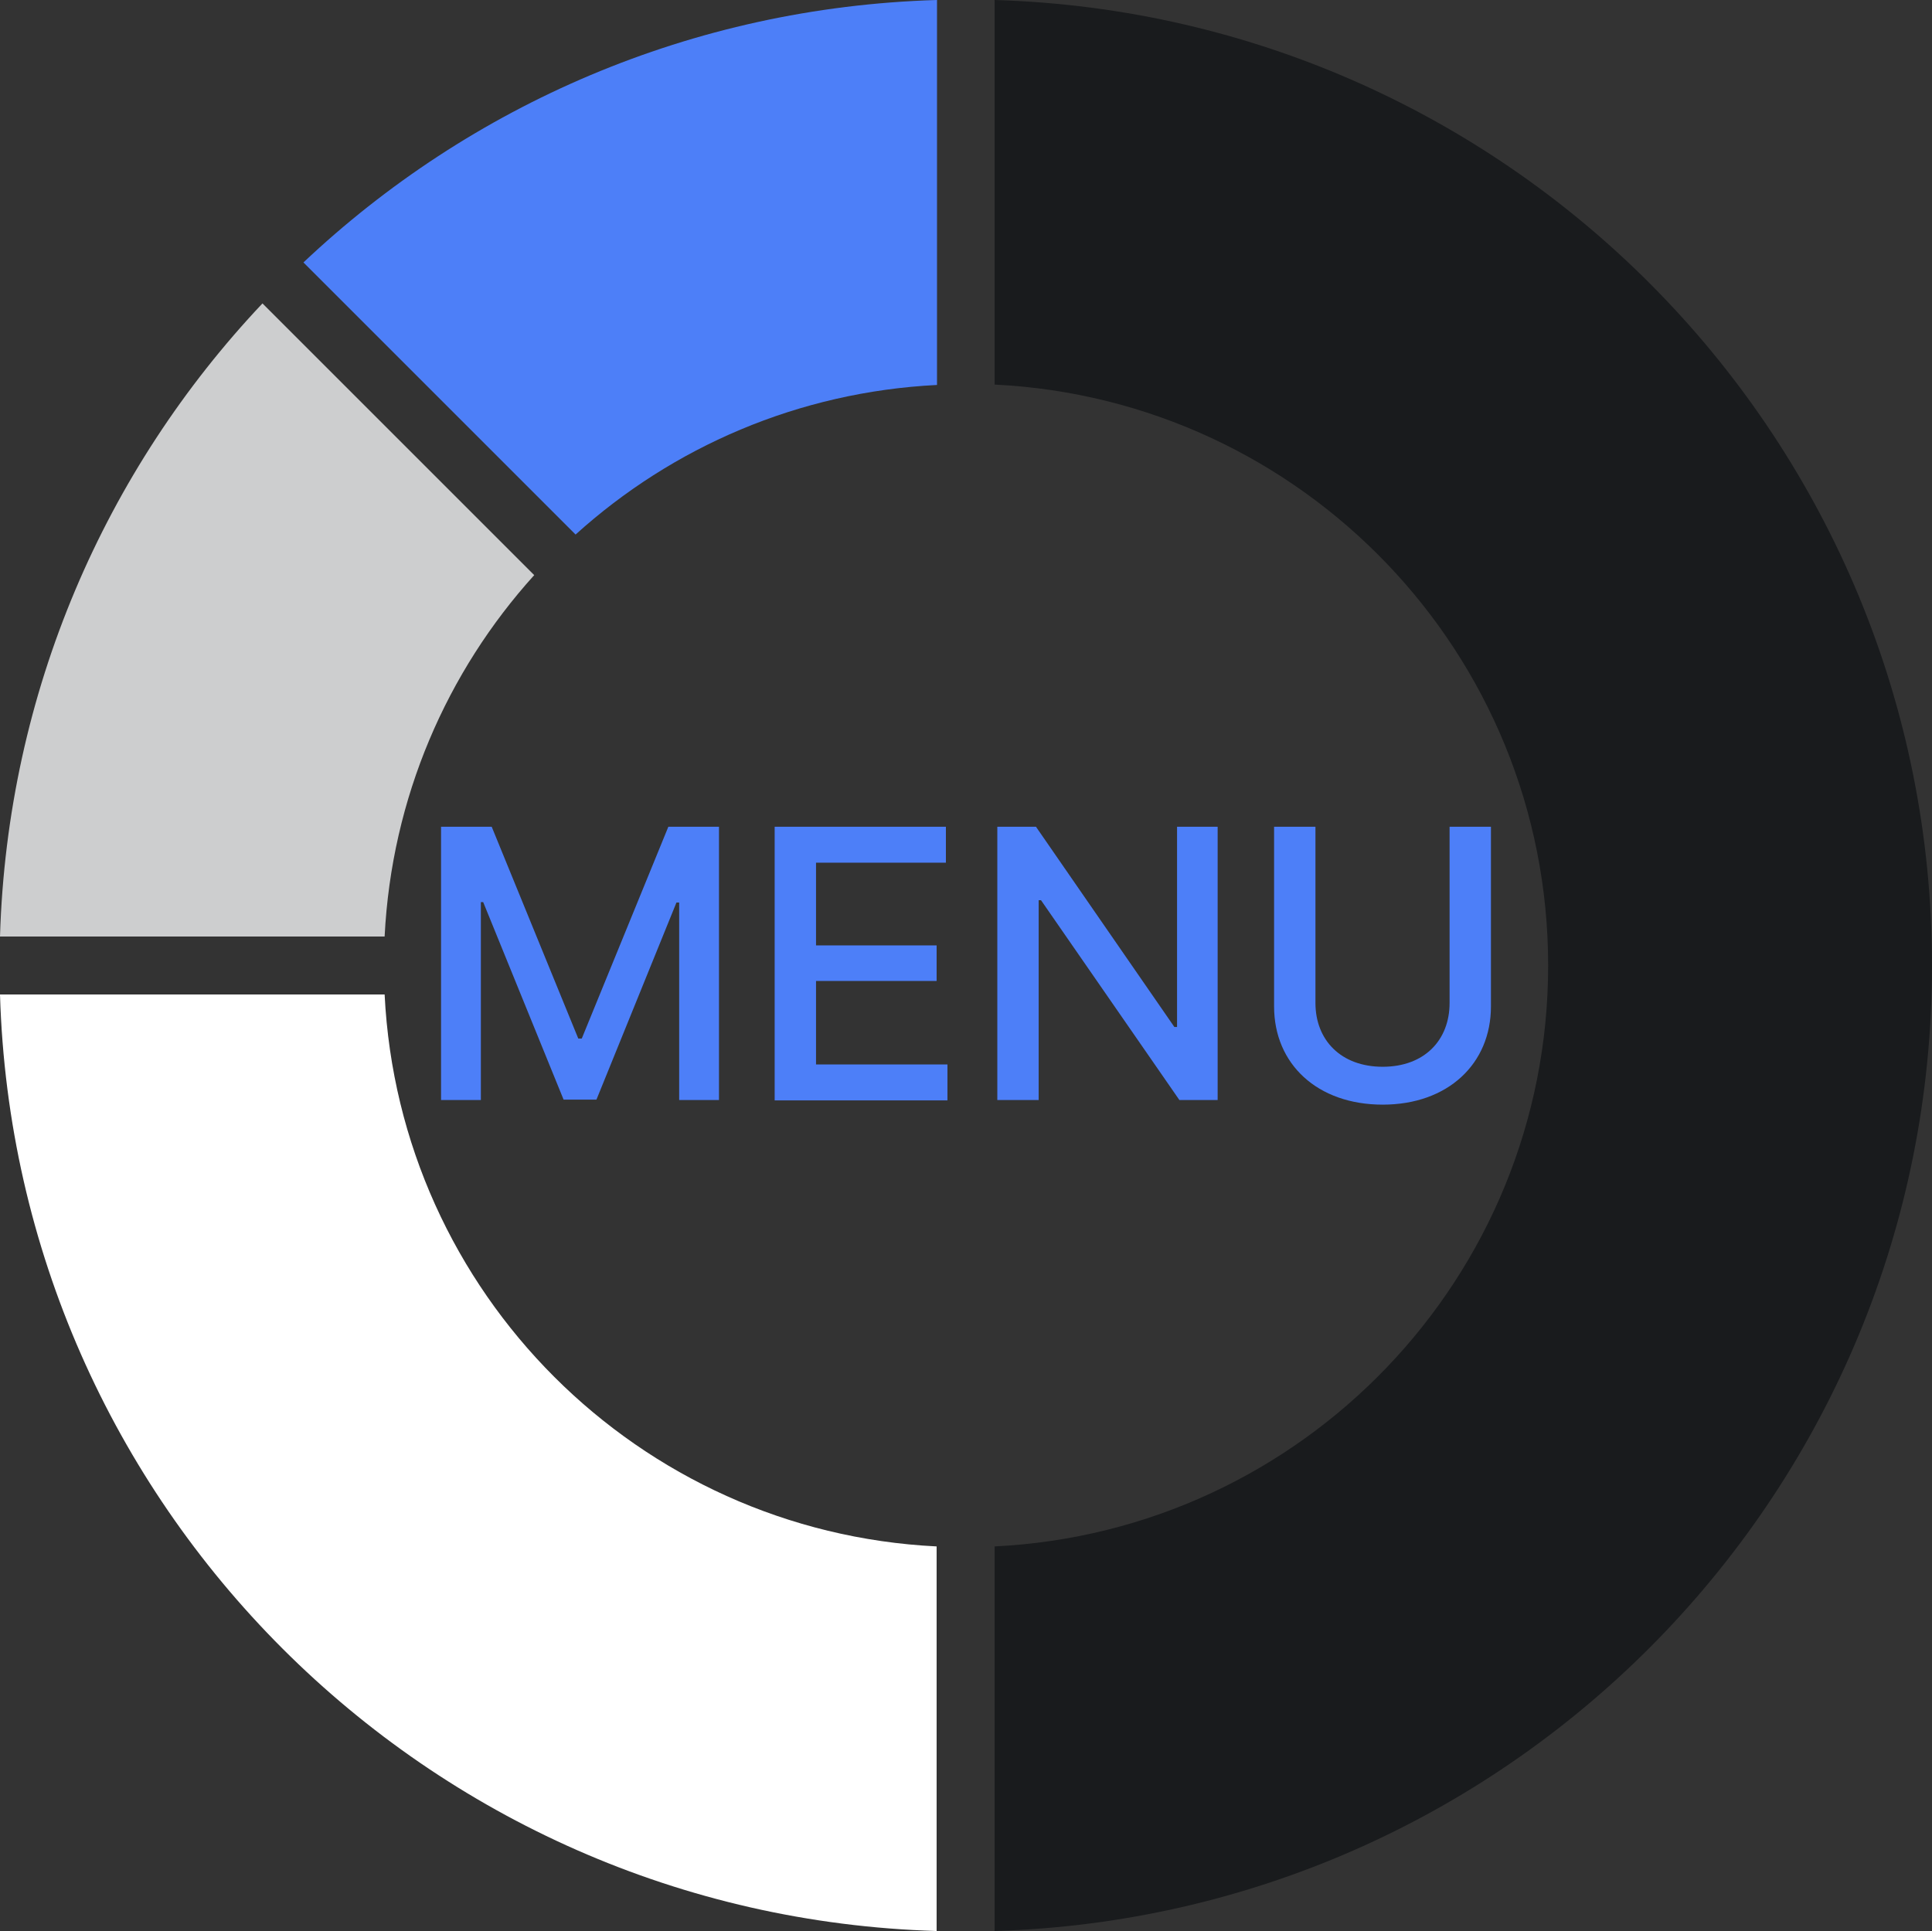 <?xml version="1.0" encoding="UTF-8"?><svg id="Layer_2" xmlns="http://www.w3.org/2000/svg" viewBox="0 0 49.98 49.96"><rect x="0" y="0" width="49.98" height="49.96" fill="#333333" stroke="none"/><defs><style>.cls-1{fill:#4d7ff8;}.cls-2{fill:#fff;}.cls-3{fill:#cdcecf;}.cls-4{fill:#191b1d;}</style></defs><g id="Layer_1-2"><g><g><path class="cls-1" d="M24.23,0C17.89,.19,12.15,2.73,7.85,6.79l7.04,7.04c2.5-2.26,5.76-3.69,9.35-3.87V0Z"/><path class="cls-3" d="M0,24.23H9.95c.18-3.59,1.61-6.85,3.87-9.35L6.79,7.85C2.73,12.15,.19,17.89,0,24.23Z"/><path class="cls-4" d="M25.73,0V9.95c7.97,.39,14.32,6.96,14.32,15.03s-6.35,14.64-14.32,15.03v9.95c13.46-.4,24.25-11.43,24.25-24.98S39.19,.4,25.73,0Z"/><path class="cls-2" d="M24.23,40.01c-7.72-.38-13.9-6.56-14.28-14.28H0c.39,13.21,11.02,23.84,24.23,24.23v-9.95Z"/></g><g><path class="cls-1" d="M12.72,21.39l2.24,5.48h.09l2.24-5.48h1.31v7.07h-1.03v-5.11h-.07l-2.07,5.1h-.85l-2.08-5.11h-.06v5.12h-1.03v-7.07h1.31Z"/><path class="cls-1" d="M20.04,21.39h4.43v.93h-3.36v2.14h3.12v.92h-3.12v2.16h3.4v.93h-4.47v-7.07Z"/><path class="cls-1" d="M31.5,28.46h-.99l-3.58-5.17h-.06v5.17h-1.07v-7.07h1l3.58,5.18h.07v-5.18h1.05v7.07Z"/><path class="cls-1" d="M38.57,21.39v4.65c0,1.48-1.11,2.54-2.8,2.54s-2.81-1.05-2.81-2.54v-4.65h1.07v4.56c0,.96,.66,1.65,1.74,1.65s1.73-.69,1.73-1.65v-4.56h1.07Z"/></g></g></g></svg>